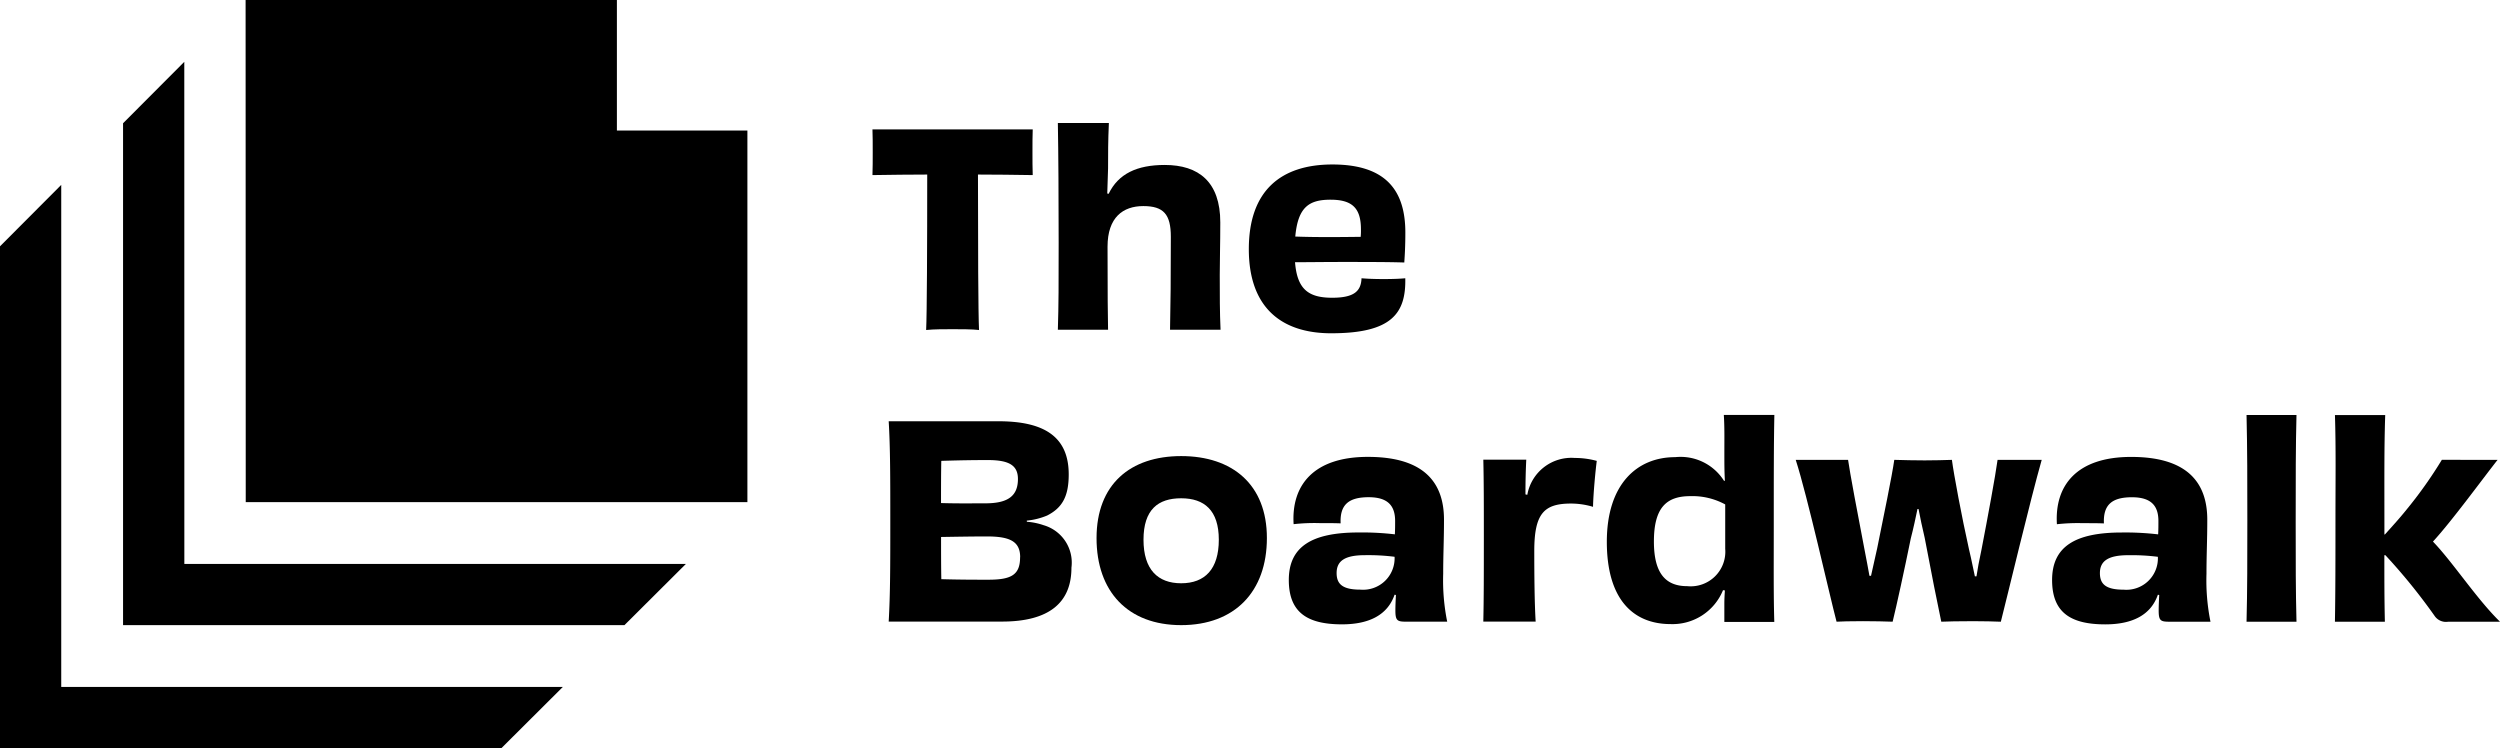 <svg xmlns="http://www.w3.org/2000/svg" xmlns:xlink="http://www.w3.org/1999/xlink" id="Group_78" data-name="Group 78" width="180.934" height="54.147" viewBox="0 0 180.934 54.147"><defs><clipPath id="clip-path"><path id="Path_82" data-name="Path 82" d="M0-138.744H180.934V-192.89H0Z" transform="translate(0 192.89)"></path></clipPath></defs><g id="Group_74" data-name="Group 74" transform="translate(0 0)" clip-path="url(#clip-path)"><g id="Group_62" data-name="Group 62" transform="translate(63.144 9.366)"><path id="Path_70" data-name="Path 70" d="M-29.72,0c-.019.406-.019,1.044-.019,1.643,0,.522,0,1.218.019,1.663-1.372-.02-2.745-.039-3.963-.039,0,5.084.019,10.11.077,11.25-.5-.058-1.353-.058-1.914-.058-.58,0-1.353,0-1.914.058.058-1.121.078-6.147.078-11.25-1.218,0-2.59.019-3.963.039.019-.445.019-1.141.019-1.663,0-.6,0-1.217-.019-1.643Z" transform="translate(41.318)"></path></g><g id="Group_63" data-name="Group 63" transform="translate(76.558 8.903)"><path id="Path_71" data-name="Path 71" d="M-20.8-38.337c.039-1.682.058-3.9.058-6.727,0-1.624-.522-2.223-1.991-2.223s-2.59.812-2.59,2.939c0,3.731.019,4.852.038,6.011h-3.634c.058-1.8.058-3.345.058-6.282,0-3-.019-6.612-.058-8.679h3.692c-.058,1.3-.058,2.223-.058,3.286-.019.677-.039,1.179-.058,1.817l.1.019c.7-1.449,2.049-2.087,4.059-2.087,2.455,0,4.021,1.218,4.021,4.156,0,1.682-.039,2.629-.039,3.789,0,1.468,0,2.705.058,3.982Z" transform="translate(28.922 53.299)"></path></g><g id="Group_64" data-name="Group 64" transform="translate(90.378 11.899)"><path id="Path_72" data-name="Path 72" d="M-15.3-31.3c-3.731,0-5.973-1.972-5.973-6.089,0-4.253,2.339-6.128,6.051-6.128,3.943,0,5.277,1.954,5.277,4.93,0,.947-.039,1.624-.077,2.165-1.044-.039-2.8-.039-4.466-.04-1.3,0-2.571.019-3.441.019.154,1.953.966,2.571,2.687,2.571,1.624,0,2.088-.5,2.126-1.41.445.038.966.058,1.6.058.657,0,1.16-.02,1.566-.058.058,2.551-1,3.982-5.355,3.981m-2.609-7c1.585.058,3.306.038,4.736.02a4.543,4.543,0,0,0,.019-.541c0-1.527-.619-2.145-2.2-2.146-1.566,0-2.359.541-2.552,2.668" transform="translate(21.277 43.522)"></path></g><g id="Group_65" data-name="Group 65" transform="translate(64.322 30.493)"><path id="Path_73" data-name="Path 73" d="M-25.609-18.625a4.786,4.786,0,0,1,1.218.251,2.821,2.821,0,0,1,2.01,3.074c0,2.552-1.643,3.9-5.026,3.9h-8.2c.116-2.011.116-4.175.116-7.249s0-5.335-.116-7.249h7.945c3.344,0,5.084,1.141,5.084,3.848,0,1.585-.464,2.416-1.566,2.976a5.077,5.077,0,0,1-1.469.367Zm-.483,2.571c0-1.121-.7-1.508-2.4-1.508-.966,0-2.107.02-3.325.039,0,1.083,0,2.126.019,3.054,1.353.039,2.435.039,3.4.039,1.663,0,2.3-.348,2.3-1.624m-2.339-7.036c-1.044,0-2.126.019-3.363.058-.019.869-.019,1.933-.02,3.054,1.237.038,2.32.019,3.305.019,1.546-.019,2.262-.541,2.262-1.759,0-1-.657-1.372-2.184-1.372" transform="translate(35.603 25.893)"></path></g><g id="Group_66" data-name="Group 66" transform="translate(79.36 33.007)"><path id="Path_74" data-name="Path 74" d="M-15.7-31.353c-3.866,0-6.128-2.435-6.127-6.3,0-3.886,2.436-5.935,6.128-5.935s6.205,2.049,6.2,5.935c0,3.866-2.32,6.3-6.205,6.3m0-9.181c-1.662,0-2.725.812-2.725,3,0,2.165,1.043,3.151,2.725,3.151,1.72,0,2.726-1.025,2.726-3.151s-1.044-3-2.726-3" transform="translate(21.828 43.589)"></path></g><g id="Group_67" data-name="Group 67" transform="translate(93.276 33.066)"><path id="Path_75" data-name="Path 75" d="M-19.615-25.559c-.5,1.45-1.817,2.145-3.808,2.145-2.494,0-3.847-.851-3.847-3.209,0-2.416,1.663-3.44,5.046-3.44a20.389,20.389,0,0,1,2.629.135c.019-.328.019-.657.019-.966,0-1.1-.522-1.721-1.914-1.721-1.469,0-2.088.559-2.03,1.893-.425-.019-.986-.019-1.527-.019a13.693,13.693,0,0,0-1.875.077c-.174-2.783,1.411-4.871,5.374-4.87,4,0,5.509,1.8,5.509,4.543,0,1.468-.058,2.532-.058,3.924a15.048,15.048,0,0,0,.29,3.46h-2.977c-.638,0-.773-.078-.773-.812,0-.329.019-.735.039-1.121Zm0-2.745a15.273,15.273,0,0,0-2.146-.116c-1.431,0-2.049.4-2.049,1.294,0,.812.445,1.2,1.721,1.2A2.279,2.279,0,0,0-19.615-28.3" transform="translate(27.27 35.534)"></path></g><g id="Group_68" data-name="Group 68" transform="translate(107.348 33.143)"><path id="Path_76" data-name="Path 76" d="M-8.173-6.834A3.238,3.238,0,0,1-4.732-9.5a6.026,6.026,0,0,1,1.585.212c-.1.754-.252,2.4-.271,3.325A5.582,5.582,0,0,0-5.08-6.2c-1.894.02-2.59.735-2.59,3.441,0,1.7.019,3.808.1,5.1h-3.789c.038-1.643.038-3.383.039-5.916,0-2.474,0-4.156-.038-5.8H-8.25c-.038.774-.058,1.566-.058,2.513Z" transform="translate(11.363 9.501)"></path></g><g id="Group_69" data-name="Group 69" transform="translate(116.297 30.032)"><path id="Path_77" data-name="Path 77" d="M-31.057,0C-31.1,2.145-31.1,4.253-31.1,8.041c0,2.939-.02,4.968.038,6.939h-3.615V13.647c0-.309.019-.618.039-.947l-.135-.019a3.946,3.946,0,0,1-3.789,2.455c-2.706,0-4.62-1.779-4.62-5.955s2.185-6.128,4.949-6.127a3.714,3.714,0,0,1,3.537,1.721l.058-.019c-.038-.7-.038-1.237-.038-1.972,0-1.044.019-1.875-.039-2.784Zm-3.557,6.476a4.955,4.955,0,0,0-2.532-.6c-1.74,0-2.629.851-2.629,3.287,0,2.377.908,3.228,2.416,3.228a2.508,2.508,0,0,0,2.745-2.707Z" transform="translate(43.177)"></path></g><g id="Group_70" data-name="Group 70" transform="translate(129.963 33.279)"><path id="Path_78" data-name="Path 78" d="M-45.619,0c-.812,2.842-2.494,9.9-2.958,11.714-.5-.019-1.2-.039-1.991-.039-1.044,0-1.933.02-2.32.038-.232-1.083-.754-3.693-1.2-6.07-.174-.734-.329-1.468-.445-2.087h-.077c-.135.638-.29,1.392-.483,2.126-.464,2.281-1.025,4.852-1.315,6.031-.464-.019-1.392-.039-2.145-.039-.986,0-1.566.02-1.914.039C-61.006,9.663-62.572,2.626-63.422,0h3.789c.116.85.734,4.137,1.179,6.437.155.773.271,1.431.367,1.953h.116c.116-.541.271-1.218.445-1.991.444-2.2,1.083-5.277,1.237-6.4.522.02,1.6.039,2.2.039.638,0,1.45-.019,1.971-.038.135,1.044.715,4.137,1.237,6.476.193.793.309,1.45.425,1.953h.116c.077-.5.193-1.16.367-1.953.445-2.3,1.006-5.335,1.16-6.476Z" transform="translate(63.422 0.003)"></path></g><g id="Group_71" data-name="Group 71" transform="translate(148.518 33.068)"><path id="Path_79" data-name="Path 79" d="M-19.615-25.559c-.5,1.45-1.817,2.145-3.808,2.145-2.494,0-3.847-.851-3.847-3.209,0-2.416,1.663-3.44,5.046-3.44a20.389,20.389,0,0,1,2.629.135c.019-.328.019-.657.019-.966,0-1.1-.522-1.72-1.914-1.72-1.469,0-2.088.56-2.03,1.894-.425-.019-.986-.019-1.527-.019a13.643,13.643,0,0,0-1.875.077c-.173-2.784,1.411-4.871,5.374-4.871,4,0,5.509,1.8,5.509,4.543,0,1.468-.058,2.532-.058,3.924a15.048,15.048,0,0,0,.29,3.46h-2.977c-.638,0-.773-.078-.773-.812,0-.329.019-.734.039-1.121Zm0-2.745a15.273,15.273,0,0,0-2.146-.116c-1.431,0-2.049.406-2.049,1.295,0,.812.445,1.2,1.721,1.2A2.279,2.279,0,0,0-19.615-28.3" transform="translate(27.27 35.534)"></path></g><g id="Group_72" data-name="Group 72" transform="translate(162.59 30.034)"><path id="Path_80" data-name="Path 80" d="M0-38.337c.058-2.184.058-4.64.058-7.307,0-2.86,0-5.2-.058-7.654H3.615c-.058,2.32-.058,4.523-.058,7.809,0,2.919,0,4.872.058,7.153Z" transform="translate(0 53.298)"></path></g><g id="Group_73" data-name="Group 73" transform="translate(168.988 30.034)"><path id="Path_81" data-name="Path 81" d="M-30.166-8.32c-1.141,1.45-3.325,4.446-4.678,5.915,1.45,1.507,3.151,4.136,4.852,5.8h-3.75a.993.993,0,0,1-.986-.426,42.478,42.478,0,0,0-3.557-4.387h-.077c0,1.759,0,3.17.038,4.813h-3.615c.038-2.2.039-4.639.039-7.4,0-2.783.039-5.142-.038-7.558H-38.3c-.077,2.358-.058,4.5-.058,7.829v.812h.039c.541-.6,1.1-1.217,1.566-1.8a31.175,31.175,0,0,0,2.552-3.6Z" transform="translate(41.938 11.567)"></path></g></g><g id="Group_75" data-name="Group 75" transform="translate(0 13.381)"><path id="Path_83" data-name="Path 83" d="M0-11.393v36.32H36.288l4.446-4.43H4.432V-15.839Z" transform="translate(0 15.839)"></path></g><g id="Group_76" data-name="Group 76" transform="translate(8.906 4.475)"><path id="Path_84" data-name="Path 84" d="M-11.358,0-15.79,4.446v36.32H20.5l4.446-4.429h-36.3Z" transform="translate(15.79)"></path></g><g id="Group_77" data-name="Group 77" transform="translate(17.775)"><path id="Path_85" data-name="Path 85" d="M0,0,.01,36.34H36.317V9.445H26.872V0Z"></path></g></svg>